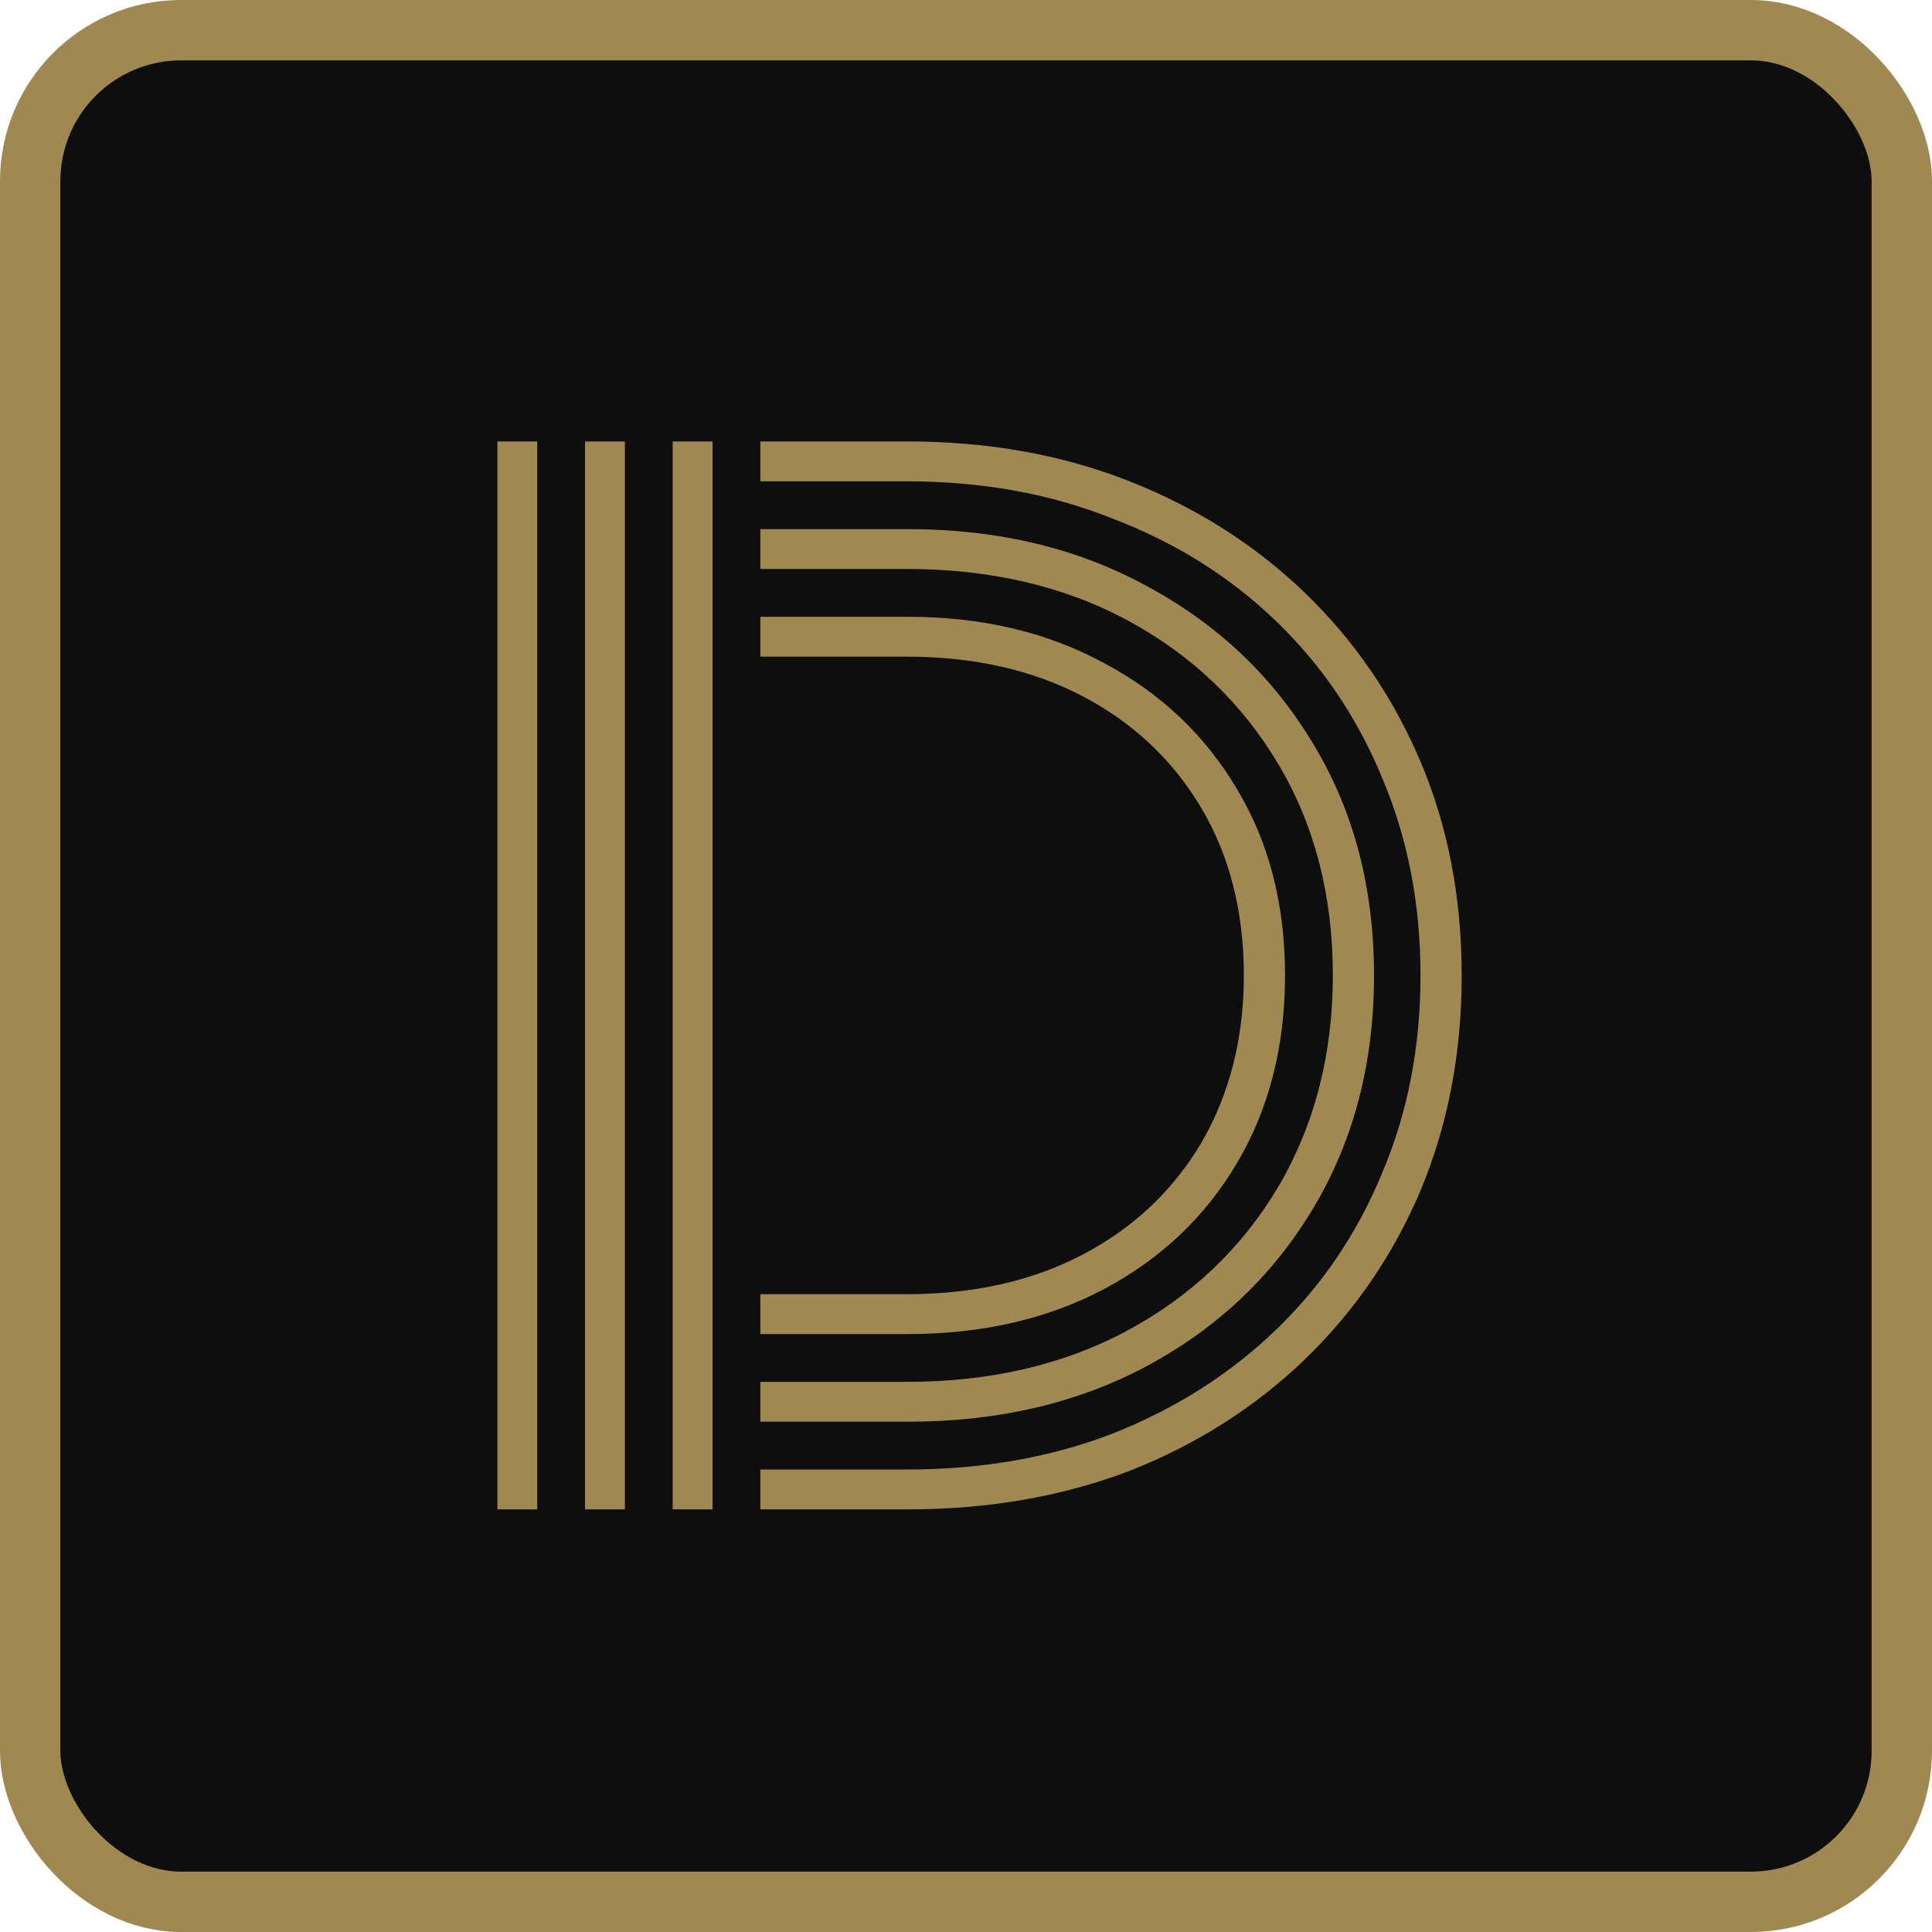 <svg width="32" height="32" viewBox="0 0 32 32" fill="none" xmlns="http://www.w3.org/2000/svg">
<rect x="0.5" y="0.5" width="31" height="31" rx="2.5" fill="#0E0E0E" stroke="#A08852"/>
<path d="M12.594 25V24.34H15.014C16.26 24.34 17.397 24.142 18.424 23.746C19.465 23.335 20.367 22.763 21.13 22.03C21.892 21.297 22.479 20.431 22.89 19.434C23.315 18.437 23.528 17.344 23.528 16.156C23.528 14.968 23.315 13.875 22.89 12.878C22.479 11.881 21.892 11.015 21.13 10.282C20.367 9.549 19.465 8.984 18.424 8.588C17.397 8.177 16.26 7.972 15.014 7.972H12.594V7.312H15.036C16.37 7.312 17.595 7.532 18.71 7.972C19.824 8.412 20.792 9.028 21.614 9.82C22.435 10.612 23.073 11.543 23.528 12.614C23.982 13.685 24.21 14.865 24.21 16.156C24.21 17.447 23.982 18.635 23.528 19.72C23.073 20.791 22.435 21.722 21.614 22.514C20.792 23.306 19.824 23.922 18.71 24.362C17.595 24.787 16.37 25 15.036 25H12.594ZM11.142 25V7.312H11.802V25H11.142ZM8.238 25V7.312H8.898V25H8.238ZM9.69 25V7.312H10.35V25H9.69ZM12.594 23.548V22.888H15.014C16.407 22.888 17.632 22.602 18.688 22.03C19.744 21.458 20.572 20.666 21.174 19.654C21.775 18.627 22.076 17.461 22.076 16.156C22.076 14.836 21.775 13.67 21.174 12.658C20.572 11.646 19.744 10.854 18.688 10.282C17.632 9.71 16.407 9.424 15.014 9.424H12.594V8.764H15.036C16.546 8.764 17.881 9.087 19.04 9.732C20.198 10.363 21.108 11.235 21.768 12.35C22.428 13.45 22.758 14.719 22.758 16.156C22.758 17.593 22.428 18.869 21.768 19.984C21.108 21.099 20.198 21.971 19.04 22.602C17.881 23.233 16.546 23.548 15.036 23.548H12.594ZM12.594 22.096V21.436H15.014C16.128 21.436 17.104 21.216 17.94 20.776C18.776 20.336 19.428 19.72 19.898 18.928C20.367 18.121 20.602 17.197 20.602 16.156C20.602 15.1 20.367 14.176 19.898 13.384C19.428 12.592 18.776 11.976 17.94 11.536C17.104 11.096 16.128 10.876 15.014 10.876H12.594V10.216H15.036C16.268 10.216 17.353 10.473 18.292 10.986C19.23 11.485 19.964 12.181 20.492 13.076C21.02 13.956 21.284 14.983 21.284 16.156C21.284 17.329 21.02 18.363 20.492 19.258C19.964 20.153 19.23 20.849 18.292 21.348C17.353 21.847 16.268 22.096 15.036 22.096H12.594Z" fill="#A08852"/>
</svg>
